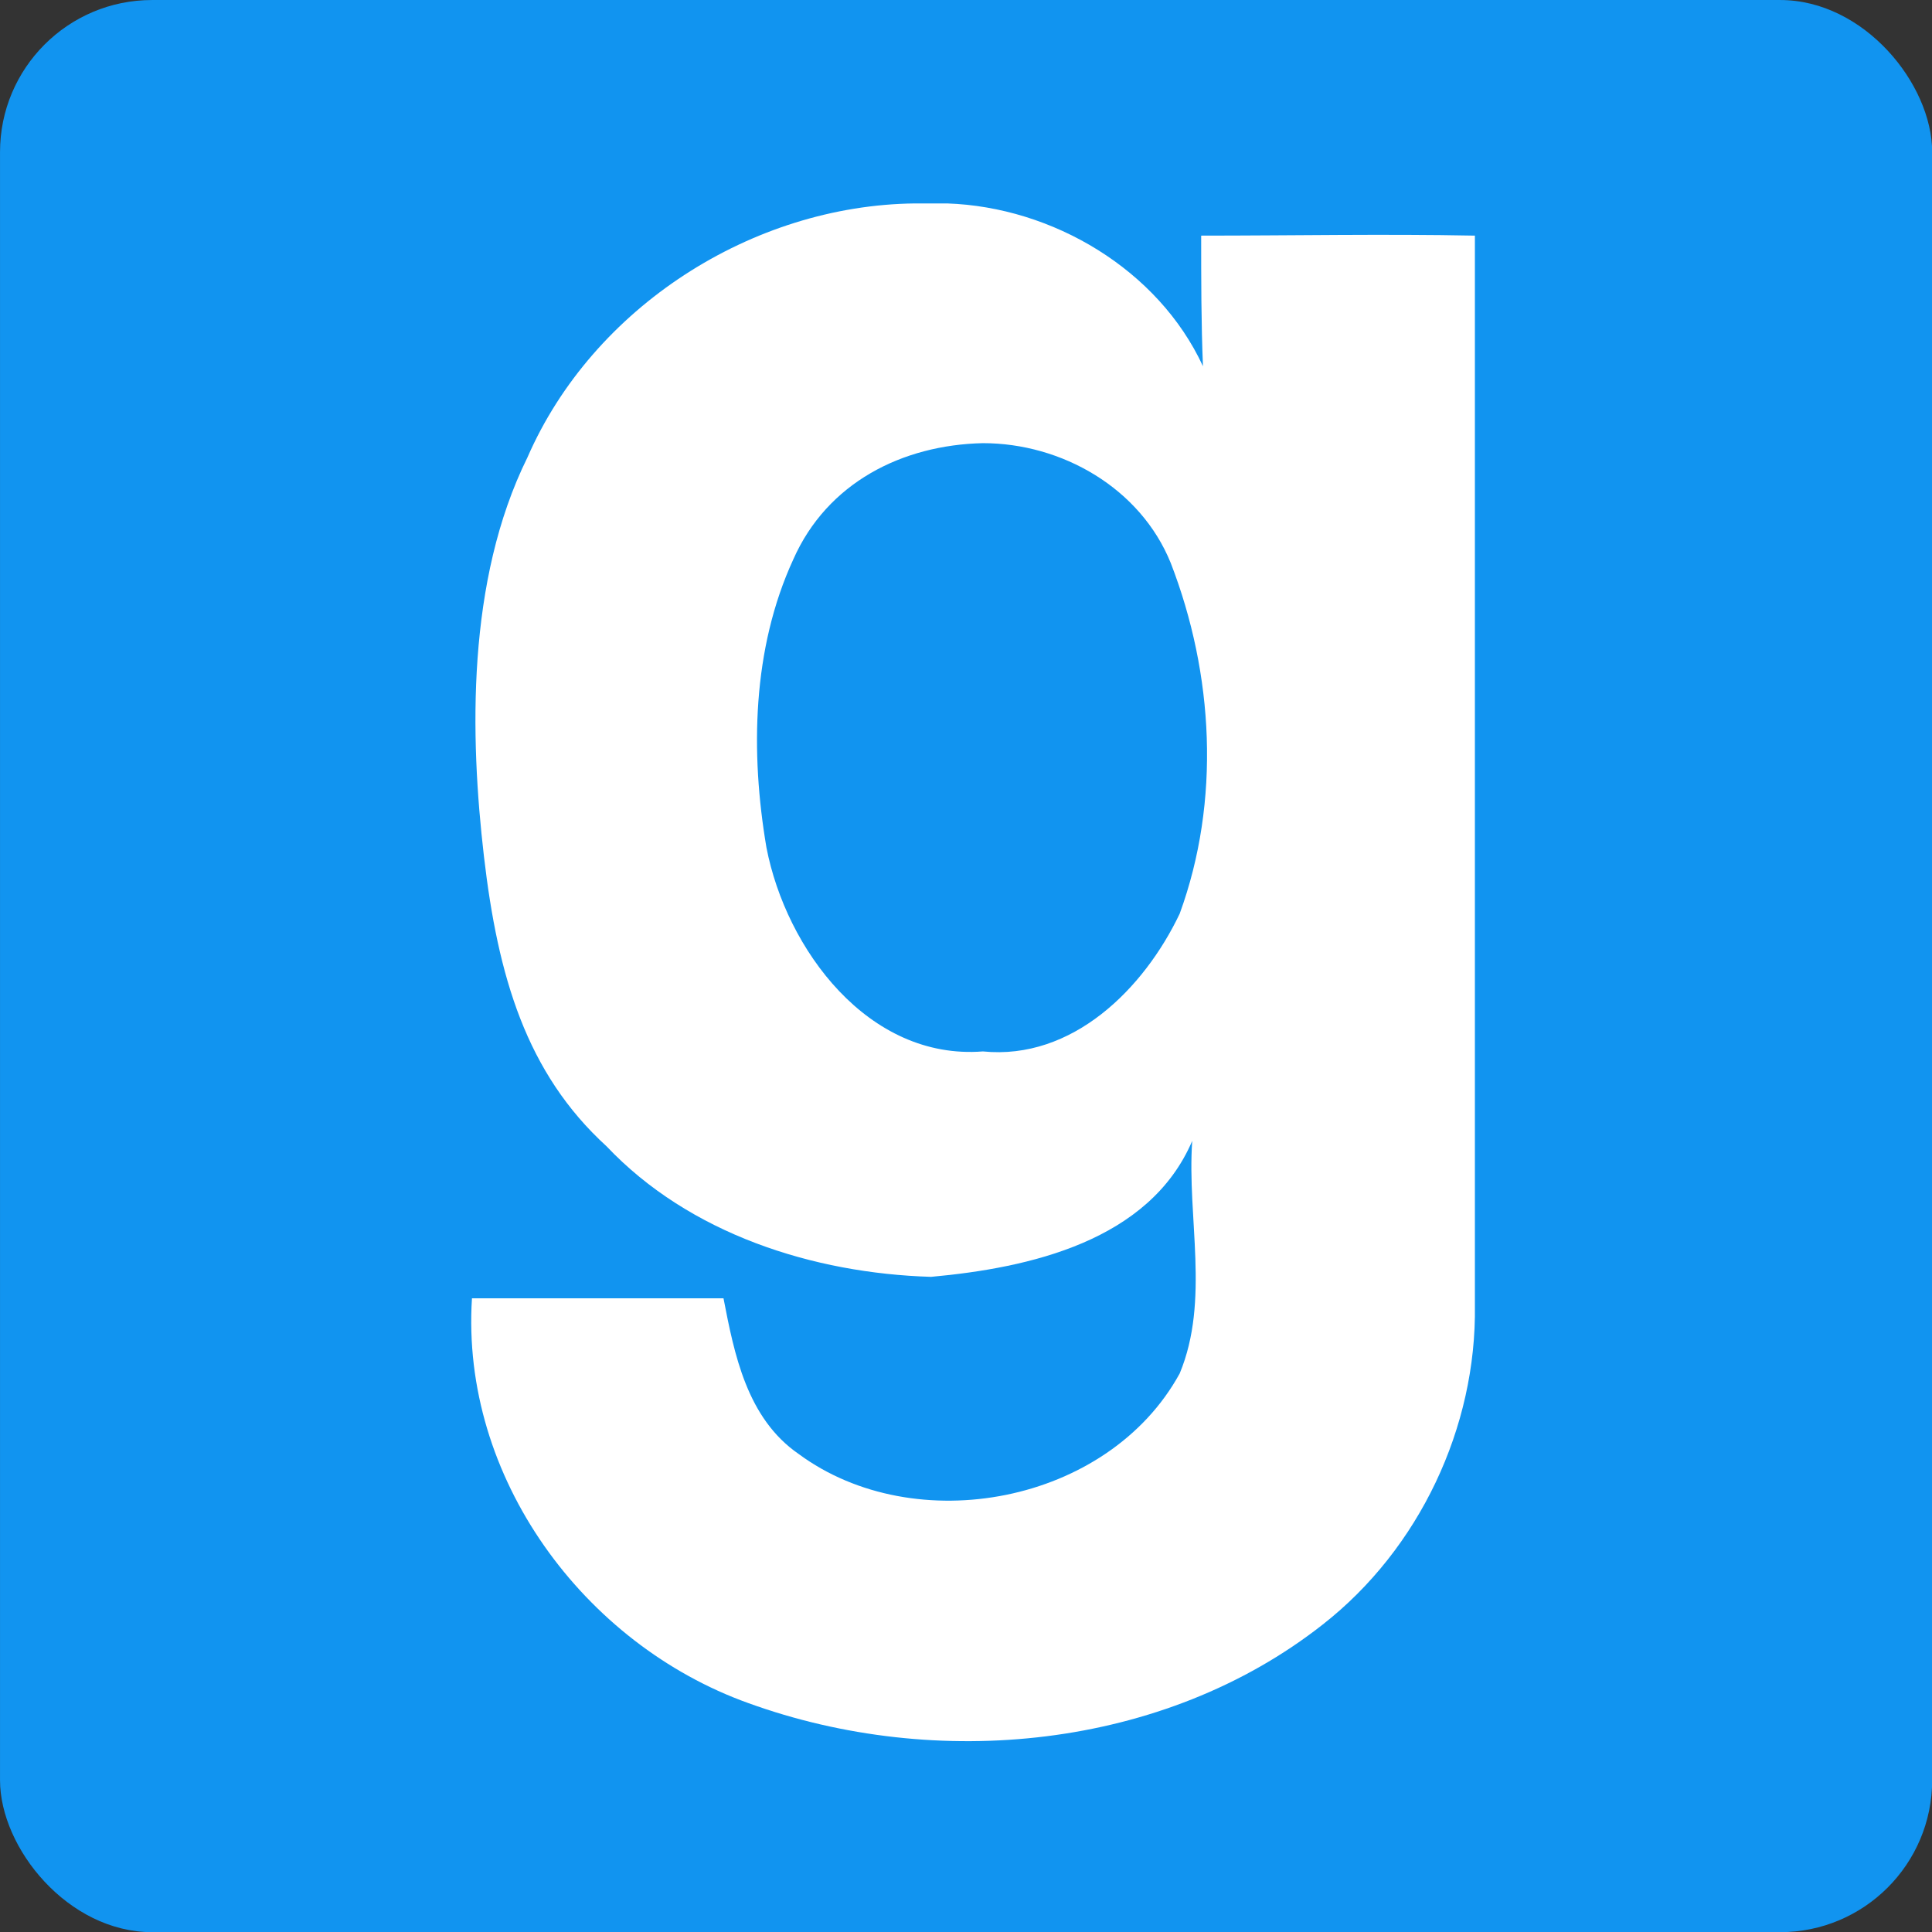 <?xml version="1.0" encoding="UTF-8" standalone="no"?>
<svg
   xmlns:dc="http://purl.org/dc/elements/1.1/"
   xmlns:cc="http://creativecommons.org/ns#"
   xmlns:rdf="http://www.w3.org/1999/02/22-rdf-syntax-ns#"
   xmlns:svg="http://www.w3.org/2000/svg"
   xmlns="http://www.w3.org/2000/svg"
   id="svg13"
   height="250"
   width="250"
   version="1.0">
  <rect width="100%" height="100%" fill="#333333" stroke="none"/>
  <defs
     id="defs5" />
  <g
     transform="matrix(2.315,0,0,2.315,-23.148,-23.148)"
     id="g3724">
    <rect
       width="108"
       height="108"
       ry="8.5"
       x="10"
       y="10"
       style="fill:#1194f0"
       id="rect9" />
    <path
       style="fill:#ffffff"
       d="m 61.14,21.37 c -9.1,0.1 -18,5.8 -21.66,14.2 -3.41,6.9 -3.21,15.6 -2.43,22.3 0.78,6.7 2.36,12.1 6.85,16.2 4.64,4.9 11.54,7.1 18.14,7.3 5.5,-0.5 12.2,-2 14.6,-7.6 -0.3,4.3 1,8.9 -0.7,13 -4,7.3 -14.8,9.3 -21.3,4.5 -2.9,-2 -3.6,-5.6 -4.2,-8.7 H 36.38 c -0.64,10 6.24,19.33 15.46,22.63 10.5,3.8 23.2,2.6 32.1,-4.4 5.4,-4.23 8.6,-11.03 8.5,-17.83 v -59.8 c -5.1,-0.1 -10.2,0 -15.3,0 0,2.4 0,4.9 0.1,7.3 -2.5,-5.4 -8.4,-8.9 -14.3,-9.1 -0.6,0 -1.2,0 -1.8,0 z m 3.8,13.4 c 4.4,0 8.8,2.5 10.5,6.7 2.4,6.2 2.8,13.3 0.5,19.6 -2,4.2 -6,8.2 -11,7.7 -6.4,0.5 -11,-5.7 -12.1,-11.4 -0.9,-5.3 -0.8,-11.1 1.5,-16.1 1.9,-4.3 6.1,-6.4 10.6,-6.5 z"
       id="path11" />
  </g>
</svg>
